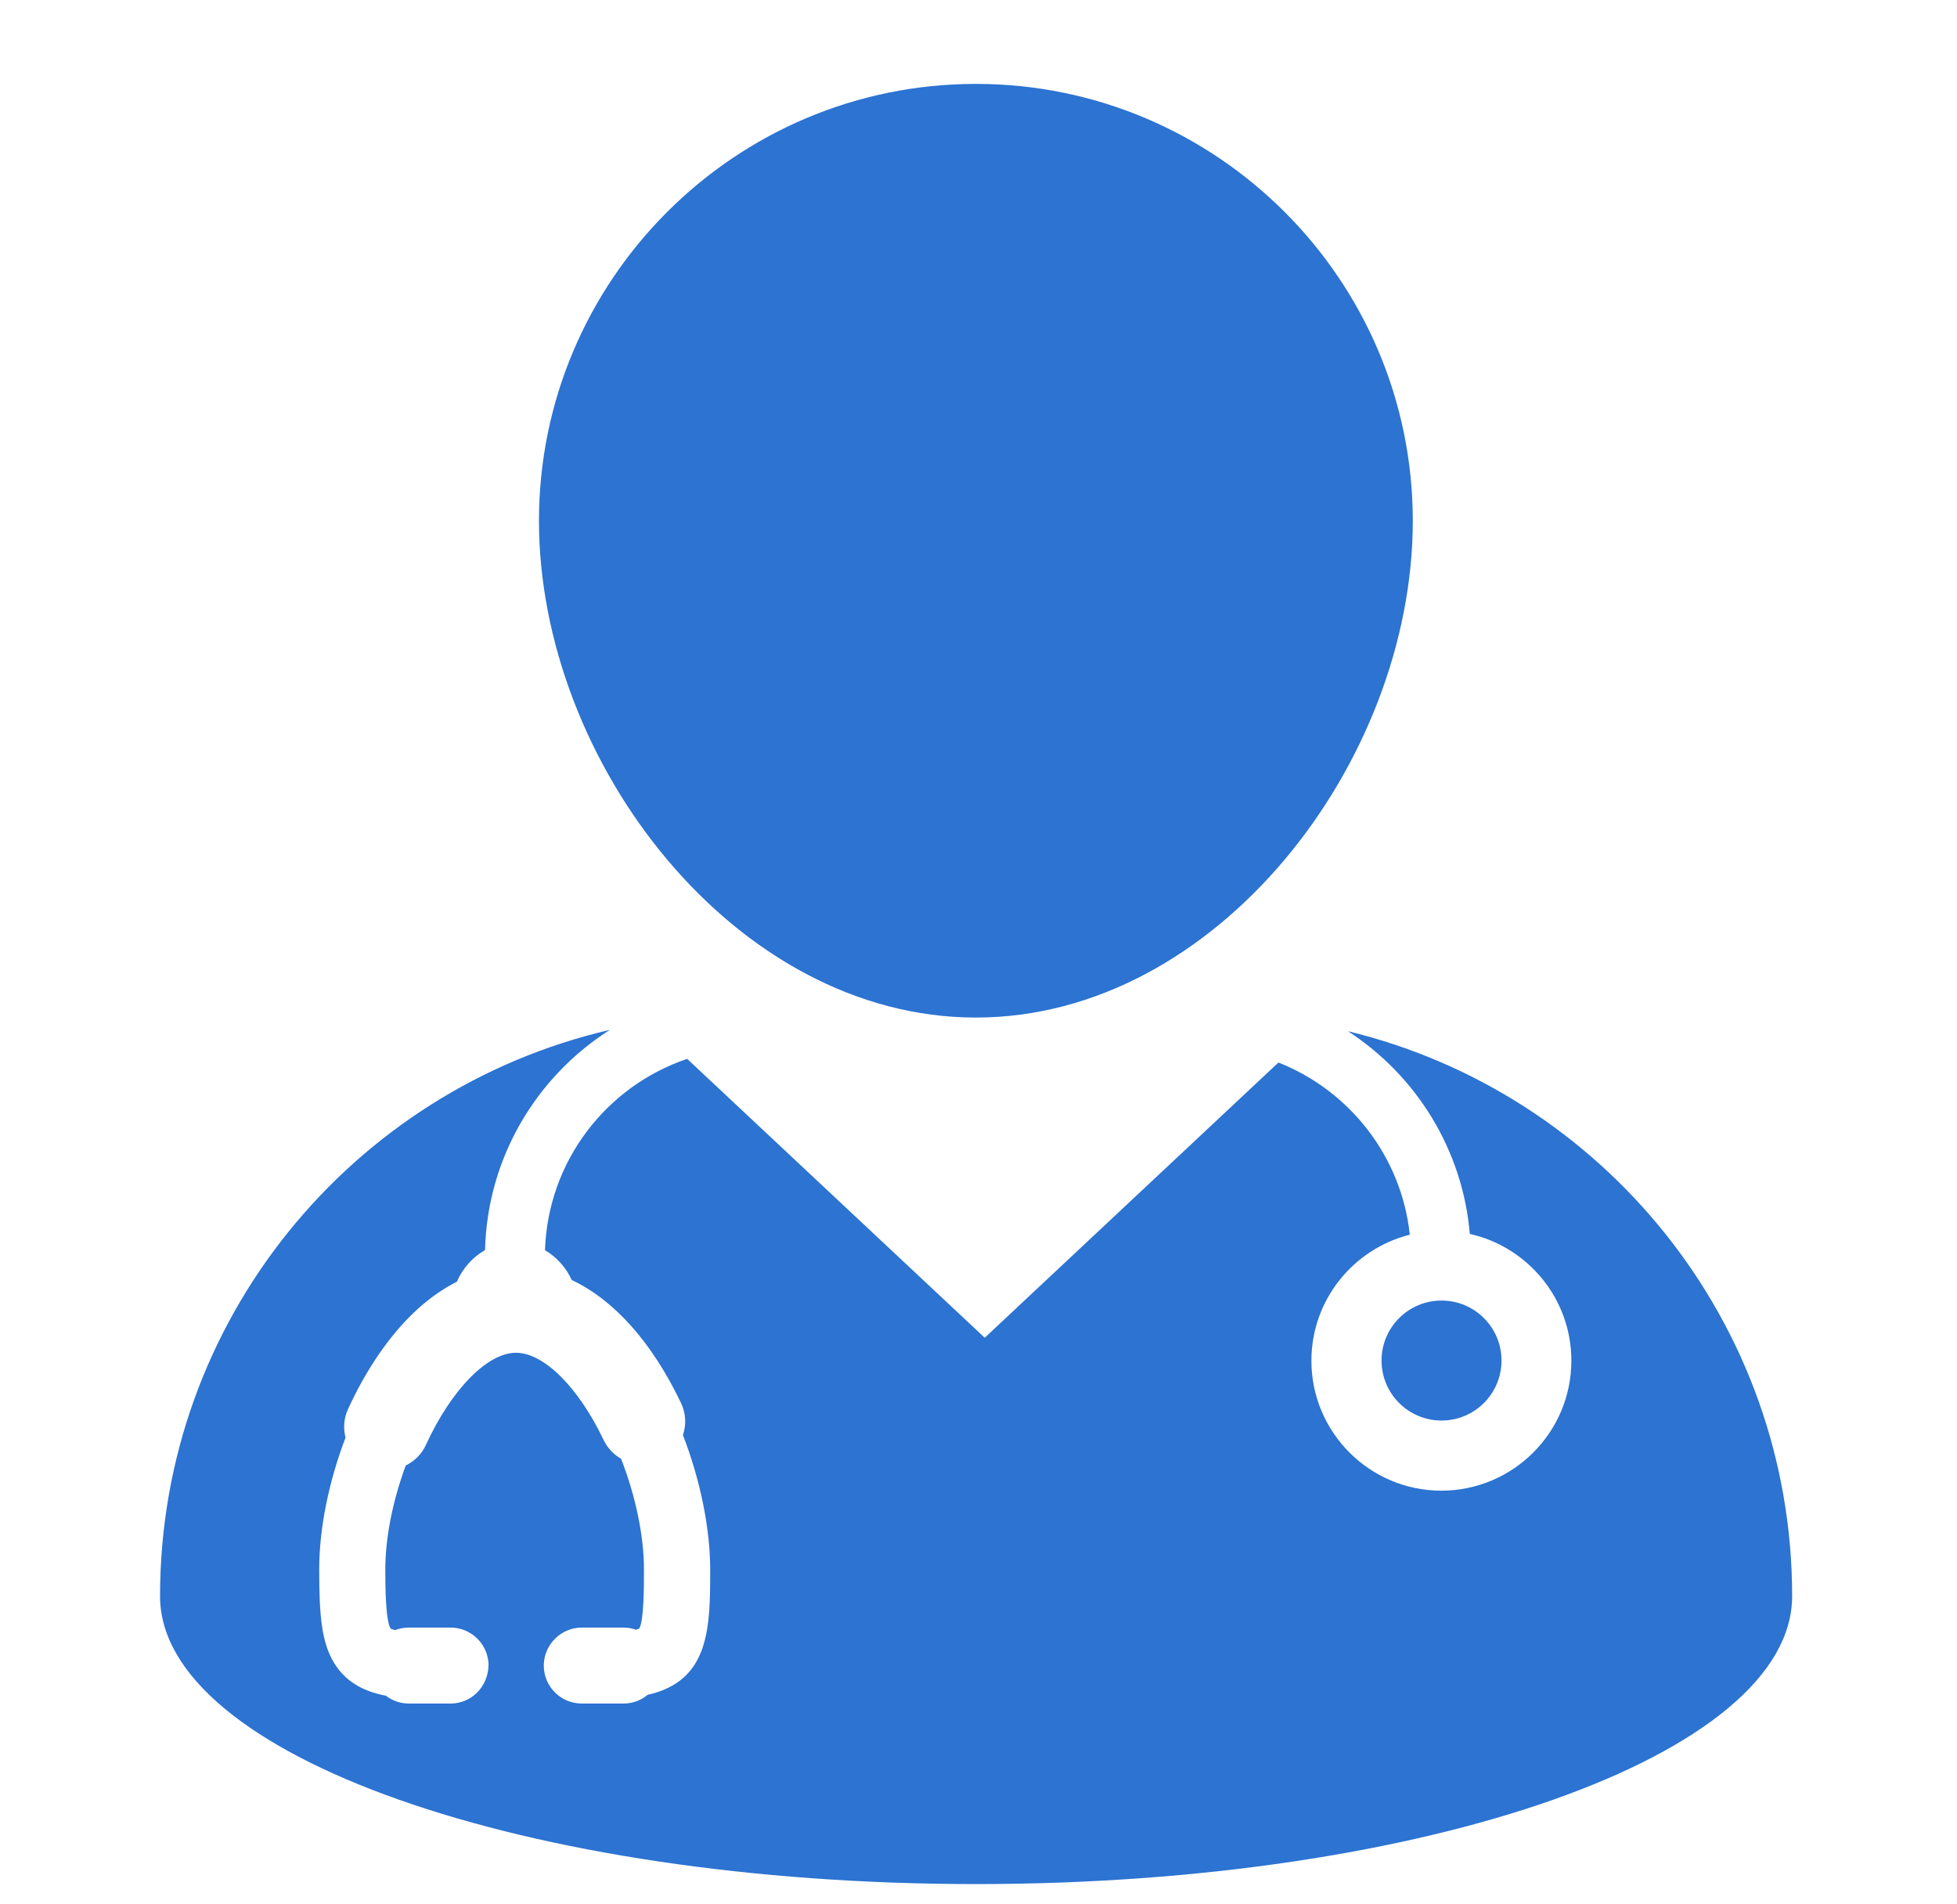 <svg width="37" height="36" viewBox="0 0 37 36" fill="none" xmlns="http://www.w3.org/2000/svg">
<path d="M18.451 19.236C23.006 19.236 26.711 14.402 26.711 9.847C26.711 5.292 23.006 1.586 18.451 1.586C13.896 1.586 10.19 5.292 10.19 9.847C10.191 14.401 13.896 19.236 18.451 19.236Z" fill="#2C73D2"/>
<path d="M25.485 19.494C26.768 20.327 27.652 21.721 27.789 23.326C28.886 23.572 29.709 24.552 29.709 25.723C29.709 27.078 28.606 28.18 27.251 28.18C25.896 28.18 24.794 27.078 24.794 25.723C24.794 24.574 25.587 23.61 26.654 23.341C26.496 21.856 25.512 20.616 24.171 20.086L18.618 25.289L12.992 20.017C11.466 20.532 10.358 21.951 10.304 23.635C10.523 23.762 10.7 23.959 10.809 24.197C11.616 24.578 12.329 25.38 12.876 26.523C12.967 26.715 12.979 26.932 12.912 27.13C13.239 27.973 13.427 28.894 13.427 29.667C13.427 30.751 13.427 31.776 12.245 32.039C12.117 32.146 11.957 32.204 11.789 32.204H10.999C10.603 32.204 10.281 31.882 10.281 31.486L10.282 31.458C10.297 31.077 10.616 30.768 10.999 30.768H11.788C11.869 30.768 11.948 30.782 12.024 30.809C12.072 30.795 12.088 30.784 12.088 30.784C12.175 30.628 12.175 29.979 12.175 29.668C12.175 29.039 12.018 28.281 11.742 27.576C11.599 27.494 11.484 27.371 11.413 27.223C10.934 26.221 10.283 25.573 9.754 25.573C9.213 25.573 8.53 26.273 8.053 27.314C7.976 27.483 7.839 27.622 7.671 27.704C7.422 28.379 7.285 29.073 7.285 29.667C7.285 29.929 7.285 30.623 7.385 30.787C7.386 30.787 7.408 30.8 7.471 30.816C7.553 30.784 7.641 30.768 7.728 30.768H8.519C8.888 30.768 9.196 31.049 9.233 31.413L9.237 31.458C9.237 31.882 8.915 32.204 8.52 32.204H7.729C7.572 32.204 7.42 32.152 7.295 32.056C6.844 31.971 6.525 31.772 6.324 31.448C6.079 31.056 6.035 30.541 6.035 29.667C6.035 28.901 6.212 28.019 6.533 27.176C6.486 26.996 6.502 26.808 6.58 26.638C6.915 25.906 7.341 25.279 7.811 24.826C8.07 24.577 8.348 24.376 8.638 24.23C8.748 23.974 8.938 23.765 9.17 23.632C9.214 21.882 10.144 20.351 11.53 19.469C6.658 20.598 3.026 24.96 3.026 30.175C3.026 33.18 9.934 35.617 18.455 35.617C26.975 35.617 33.883 33.18 33.883 30.175C33.883 24.998 30.304 20.66 25.485 19.494Z" fill="#2C73D2"/>
<path d="M27.254 26.854C27.881 26.854 28.388 26.347 28.388 25.72C28.388 25.094 27.881 24.586 27.254 24.586C26.628 24.586 26.12 25.094 26.12 25.72C26.12 26.347 26.628 26.854 27.254 26.854Z" fill="#2C73D2"/>
</svg>
